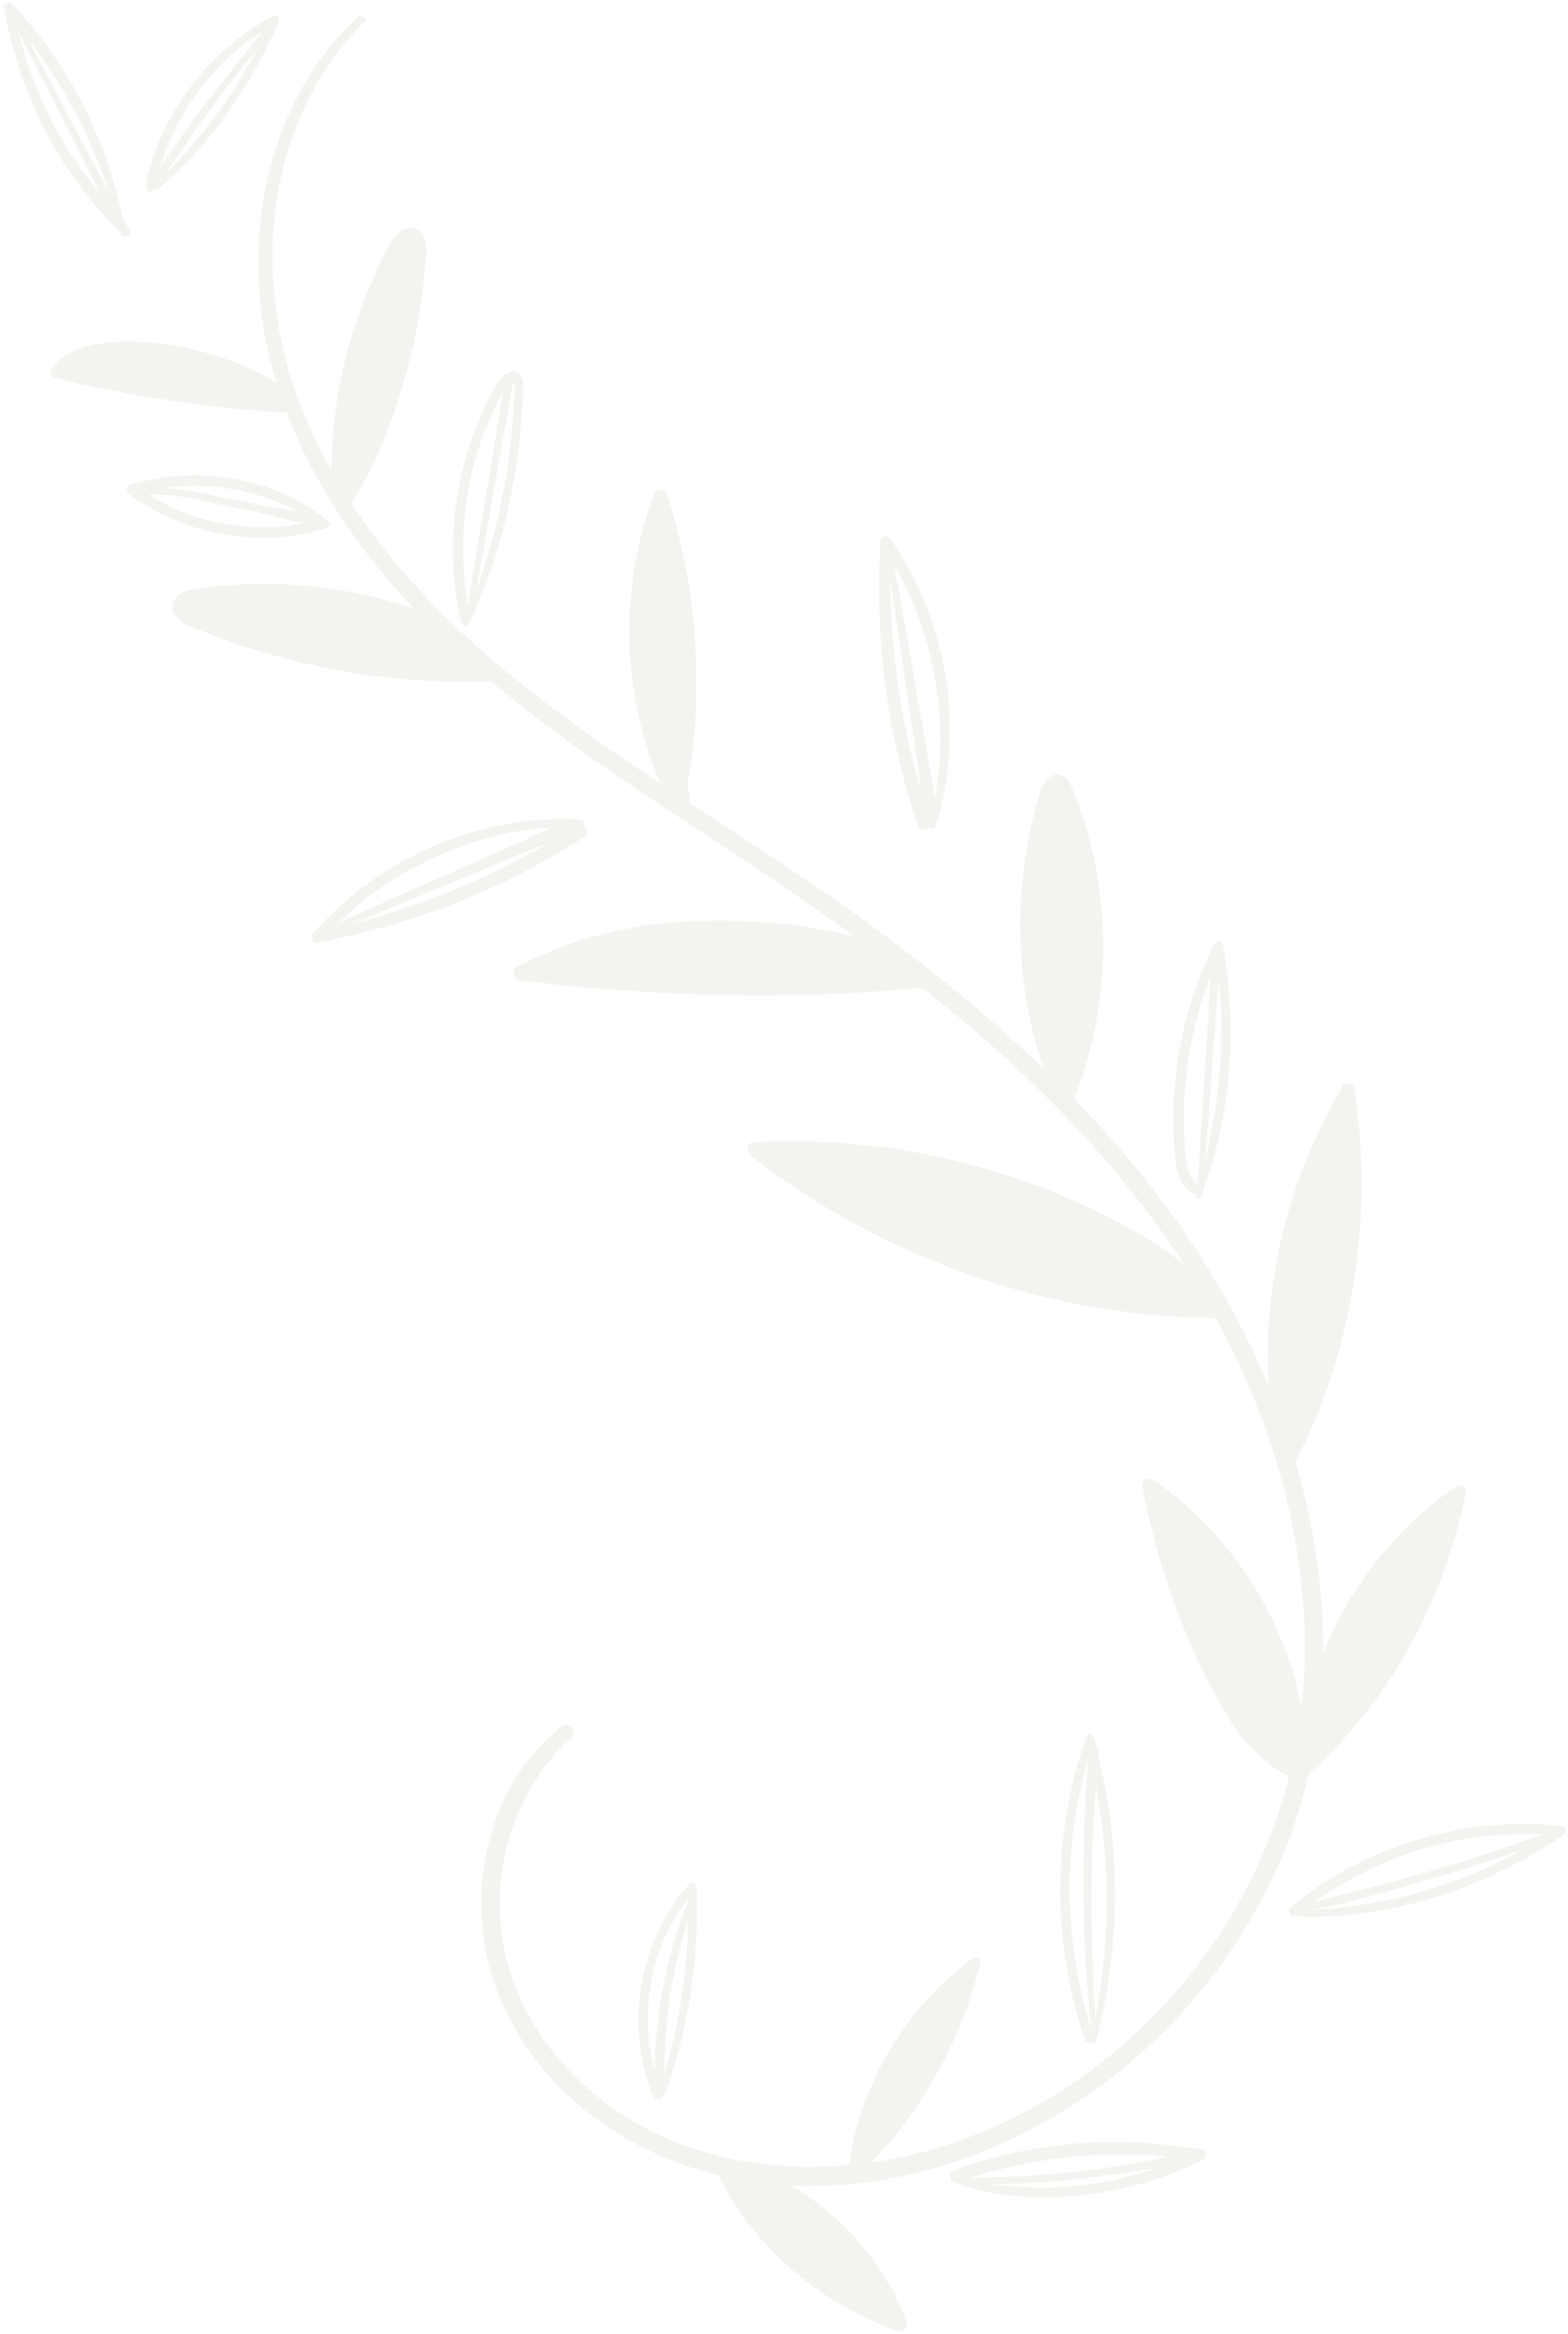 <?xml version="1.0" encoding="UTF-8"?> <svg xmlns="http://www.w3.org/2000/svg" width="361" height="537" viewBox="0 0 361 537" fill="none"><path d="M29.727 52.907C29.393 52.24 29.023 51.611 28.689 50.943C28.504 50.573 28.319 50.202 28.133 49.832C25.354 35.935 19.425 22.594 11.198 11.107C8.641 7.586 5.899 4.177 2.934 1.027C2.23 0.249 0.711 0.693 0.933 1.879C3.564 16.517 9.234 30.451 18.091 42.42C20.648 45.867 23.427 49.128 26.429 52.166C26.651 52.389 26.91 52.5 27.17 52.537C27.392 52.944 27.578 53.352 27.8 53.76C28.43 55.02 30.468 54.13 29.801 52.907H29.727ZM25.132 44.273C22.278 38.9 19.388 33.526 16.534 28.116C13.162 21.705 9.827 15.294 6.381 8.92C14.681 19.555 20.944 31.488 25.095 44.31L25.132 44.273ZM4.268 7.215C7.826 14.405 11.457 21.557 15.126 28.709C17.831 34.045 20.5 39.381 23.168 44.755C14.089 33.934 7.455 20.964 4.268 7.215Z" fill="#D0C3B4" fill-opacity="0.2"></path><path d="M63.043 3.584C48.035 11.589 37.065 25.93 33.508 42.606C33.397 43.125 33.656 43.495 34.027 43.681C33.953 44.162 34.62 44.459 34.99 44.051C35.25 43.755 35.472 43.421 35.731 43.125C35.88 43.421 36.25 43.606 36.547 43.347C42.735 38.307 47.997 32.193 52.593 25.671C57.225 19.148 61.116 12.107 64.266 4.77C64.562 4.066 63.784 3.177 63.043 3.584ZM60.3 7.327C59.782 7.994 59.263 8.698 58.744 9.328C57.484 10.922 56.224 12.515 54.964 14.109C52.481 17.296 49.961 20.483 47.479 23.706C44.996 26.93 42.624 30.192 40.289 33.49C39.141 35.12 37.992 36.751 36.88 38.455C40.66 25.782 49.109 14.442 60.3 7.327ZM50.999 24.781C47.034 30.377 42.476 35.528 37.77 40.494C39.178 38.492 40.549 36.417 41.92 34.416C44.181 31.155 46.441 27.894 48.776 24.67C51.073 21.52 53.408 18.407 55.854 15.405C56.854 14.183 57.855 12.997 58.855 11.811C56.521 16.295 53.927 20.631 50.999 24.781Z" fill="#D0C3B4" fill-opacity="0.2"></path><path d="M335.231 341.994C321.557 351.407 310.884 364.97 304.585 380.312C304.733 366.675 302.806 352.963 299.248 339.808C298.915 338.622 298.581 337.473 298.248 336.287C308.809 316.128 313.701 293.115 313.441 270.399C313.367 263.729 312.849 257.095 311.848 250.499C311.663 249.35 309.884 248.683 309.18 249.832C297.655 269.324 291.54 291.374 291.874 314.053C291.874 315.683 291.948 317.277 292.059 318.907C284.055 299.675 272.752 281.924 259.226 265.952C255.372 261.394 251.333 257.021 247.182 252.722C247.331 252.574 247.442 252.426 247.516 252.204C255.224 232.489 256.039 210.329 249.925 190.058C249.184 187.575 248.331 185.092 247.368 182.684C246.664 180.905 245.885 178.459 243.662 178.237C241.661 178.051 240.327 179.978 239.697 181.646C238.807 184.055 238.214 186.649 237.622 189.169C235.213 199.359 234.435 209.921 235.176 220.334C235.583 226.226 236.473 232.118 237.918 237.862C238.585 240.493 239.326 243.162 240.179 245.793C232.211 238.159 223.873 230.933 215.239 224.077C215.053 223.855 214.831 223.669 214.572 223.558C208.531 218.778 202.38 214.182 196.154 209.736C183.999 201.064 171.363 193.023 158.874 184.833C158.874 183.425 158.541 181.905 158.17 180.46C159.912 172.752 160.319 164.636 160.319 156.817C160.319 147.516 159.467 138.177 157.577 129.024C156.502 123.799 155.168 118.685 153.538 113.608C153.13 112.311 151.092 112.422 150.647 113.608C143.94 131.359 143.05 151.259 148.239 169.528C149.276 173.197 150.573 176.791 152.093 180.312C141.568 173.345 131.192 166.193 121.298 158.374C105.956 146.293 91.615 132.211 80.868 115.832C82.943 112.422 84.907 108.976 86.575 105.307C88.465 101.12 90.095 96.821 91.54 92.485C94.394 83.703 96.432 74.661 97.47 65.47C97.729 63.136 97.951 60.838 98.1 58.503C98.211 56.836 98.137 54.983 97.025 53.649C95.839 52.241 93.801 52.13 92.319 53.093C90.577 54.205 89.688 56.28 88.761 58.059C84.574 66.285 81.35 74.957 79.2 83.962C77.31 91.966 76.384 100.156 76.31 108.383C73.79 103.899 71.529 99.23 69.602 94.412C60.153 70.732 59.819 42.902 72.382 20.223C75.42 14.701 79.274 9.624 83.758 5.178C84.611 4.362 83.499 2.88 82.609 3.695C64.785 20.038 57.781 44.903 59.819 68.509C60.375 75.216 61.709 81.739 63.636 88.075C61.227 86.482 58.522 85.185 55.928 84.11C52.222 82.554 48.405 81.331 44.514 80.404C37.251 78.7 29.135 77.959 21.761 79.293C18.018 79.96 14.424 81.516 12.052 84.629C11.311 85.63 11.978 86.778 13.052 87.038C30.432 91.262 48.146 93.894 66.008 94.931C71.974 110.569 81.572 124.911 92.763 137.288C93.616 138.214 94.468 139.104 95.32 140.03C92.912 139.178 90.466 138.474 88.02 137.844C83.425 136.658 78.755 135.769 74.049 135.176C64.637 133.99 55.039 134.064 45.626 135.398C43.847 135.657 41.809 135.991 40.586 137.473C39.326 138.993 39.586 141.105 40.994 142.439C42.476 143.847 44.811 144.514 46.701 145.255C48.924 146.145 51.185 146.997 53.445 147.775C62.45 150.888 71.715 153.26 81.127 154.779C91.689 156.484 102.361 157.151 113.071 156.78C127.931 169.306 144.236 180.127 160.468 190.762C172.771 198.804 185 206.956 196.858 215.554C187.927 213.219 178.552 212.144 169.361 211.848C158.244 211.514 147.09 212.515 136.38 215.554C130.414 217.221 124.596 219.519 119.111 222.409C117.74 223.15 117.851 225.337 119.556 225.559C144.014 228.598 168.694 229.673 193.338 228.598C199.712 228.338 206.086 227.857 212.422 227.301C218.055 231.748 223.614 236.38 228.987 241.16C245.404 255.798 260.523 272.289 272.53 290.818C267.342 286.667 261.45 283.295 255.557 280.256C249.443 277.106 243.143 274.401 236.695 272.067C223.725 267.434 210.162 264.396 196.413 263.21C188.743 262.543 181.035 262.432 173.364 262.839C171.918 262.913 171.622 264.914 172.622 265.693C196.302 284.258 224.837 296.562 254.557 301.194C262.858 302.491 271.27 303.158 279.645 303.232C279.719 303.232 279.793 303.232 279.867 303.195C280.349 304.084 280.868 304.974 281.313 305.863C294.134 330.358 301.731 358.151 300.249 385.945C300.101 388.353 299.878 390.762 299.619 393.171C298.544 386.352 296.21 379.682 293.319 373.493C289.391 365.118 284.092 357.373 277.607 350.74C273.938 346.96 269.936 343.551 265.6 340.549C264.488 339.771 262.71 340.623 263.006 342.068C265.007 352.63 267.972 363.043 271.937 373.049C273.901 378.014 276.087 382.906 278.57 387.649C280.757 391.837 283.054 396.024 285.982 399.73C288.909 403.436 292.504 406.697 296.803 408.661C292.541 425.596 284.611 441.42 273.419 455.131C257.781 474.29 236.25 488.891 212.274 495.228C208.42 496.265 204.492 497.006 200.527 497.599C209.939 488.001 217.166 476.18 221.946 463.691C223.466 459.763 224.688 455.761 225.726 451.648C225.985 450.647 224.614 450.091 223.91 450.61C211.644 459.726 202.454 472.585 197.933 487.186C196.821 490.781 196.006 494.449 195.487 498.155C173.401 500.193 150.907 494.894 134.12 479.441C125.152 471.177 118.37 460.245 116.035 448.201C113.775 436.528 115.443 424.188 120.964 413.627C123.558 408.661 127.079 403.732 131.377 400.101C133.119 398.618 130.933 395.765 129.154 397.284C124.633 401.138 120.816 405.289 117.851 410.477C114.924 415.628 112.96 421.298 111.811 427.116C109.513 439.048 111.107 451.611 116.369 462.58C125.819 482.294 144.644 495.45 165.47 500.527C171.696 513.497 182.48 524.021 194.931 531.025C198.711 533.138 202.639 534.916 206.715 536.324C208.013 536.769 209.198 535.583 208.717 534.286C207.975 532.248 207.086 530.247 206.085 528.32C206.16 527.949 206.086 527.542 205.715 527.208C205.567 527.06 205.419 526.912 205.27 526.764C199.971 516.906 191.892 508.605 182.257 502.899C208.124 503.936 233.953 494.598 254.52 479.107C274.049 464.433 289.391 443.977 297.581 420.927C299.063 416.703 300.286 412.441 301.287 408.105C315.887 395.135 326.634 378.163 333.008 359.782C334.861 354.409 336.38 348.924 337.492 343.328C337.751 342.031 336.121 341.364 335.194 342.031L335.231 341.994Z" fill="#D0C3B4" fill-opacity="0.2"></path><path d="M134.01 189.873C134.603 189.725 134.529 188.761 133.899 188.687C129.489 188.168 124.857 188.539 120.447 189.057C115.963 189.613 111.553 190.614 107.217 191.948C98.546 194.616 90.319 198.989 83.13 204.473C79.054 207.549 75.348 211.07 71.939 214.887C71.197 215.702 72.087 217.11 73.124 216.888C90.097 213.627 106.513 208.142 121.781 200.027C126.154 197.729 130.415 195.209 134.566 192.541C135.826 191.726 135.122 190.243 134.01 189.836V189.873ZM119.039 191.318C121.744 190.799 124.412 190.54 127.117 190.355C126.191 190.799 125.264 191.281 124.375 191.652C122.115 192.689 119.817 193.727 117.556 194.727C112.739 196.877 107.922 198.989 103.104 201.101C94.618 204.844 86.132 208.55 77.719 212.478C88.985 201.472 103.549 194.209 119.039 191.281V191.318ZM86.873 210.959C84.909 211.514 82.908 212.033 80.944 212.552C88.651 209.513 96.285 206.289 103.956 203.102C108.737 201.101 113.517 199.137 118.298 197.136C120.706 196.135 123.078 195.172 125.487 194.208C125.82 194.097 126.154 193.949 126.45 193.838C114.036 201.175 100.695 206.919 86.873 210.959Z" fill="#D0C3B4" fill-opacity="0.2"></path><path d="M214.054 190.132C214.054 190.725 215.018 190.911 215.24 190.318C216.834 186.167 217.612 181.572 218.168 177.199C218.724 172.715 218.798 168.194 218.575 163.673C218.094 154.631 215.87 145.589 212.313 137.251C210.312 132.545 207.829 128.098 204.938 123.873C204.308 122.984 202.752 123.466 202.715 124.54C201.714 141.772 203.085 159.041 207.199 175.828C208.385 180.609 209.756 185.352 211.349 190.021C211.831 191.429 213.461 191.133 214.091 190.132H214.054ZM216.315 175.272C216.167 178.015 215.759 180.683 215.314 183.351C215.092 182.35 214.87 181.35 214.721 180.386C214.277 177.941 213.832 175.458 213.387 173.012C212.498 167.824 211.609 162.636 210.719 157.448C209.163 148.294 207.606 139.178 205.865 130.062C213.795 143.662 217.278 159.56 216.352 175.309L216.315 175.272ZM205.086 139.289C205.012 137.251 204.975 135.213 205.012 133.138C206.087 141.365 207.347 149.554 208.57 157.744C209.348 162.858 210.089 167.972 210.867 173.123C211.238 175.68 211.609 178.237 211.942 180.831C211.979 181.164 212.016 181.535 212.053 181.869C207.977 168.046 205.642 153.705 205.086 139.289Z" fill="#D0C3B4" fill-opacity="0.2"></path><path d="M255.112 415.257C254.556 411.477 253.741 407.734 252.889 403.992C252.889 403.584 252.926 403.176 252.926 402.769C252.926 402.287 252.666 401.916 252.333 401.731C252.184 401.138 252.073 400.545 251.925 399.952C251.703 399.1 250.369 398.692 250.035 399.73C244.032 417.221 242.512 436.046 245.848 454.242C246.774 459.356 248.108 464.396 249.776 469.324C250.035 470.065 250.813 470.102 251.295 469.732C251.48 470.139 252.184 470.251 252.333 469.732C257.002 452.055 257.854 433.341 255.149 415.257H255.112ZM248.034 415.257C248.664 411.811 249.479 408.401 250.48 405.029C250.295 406.993 250.22 409.031 250.109 410.995C249.924 413.812 249.776 416.665 249.665 419.482C249.479 424.966 249.405 430.488 249.442 435.972C249.516 446.386 250.146 456.762 251.295 467.101C245.959 450.425 244.847 432.452 248.034 415.257ZM253.778 454.279C253.37 457.651 252.814 460.986 252.184 464.321C251.592 454.798 251.258 445.2 251.295 435.639C251.295 430.154 251.48 424.67 251.777 419.185C251.925 416.517 252.073 413.886 252.259 411.218C252.259 411.07 252.259 410.921 252.296 410.773C255.001 425.077 255.557 439.752 253.741 454.242L253.778 454.279Z" fill="#D0C3B4" fill-opacity="0.2"></path><path d="M359.615 420.186C342.346 418.148 324.336 422.076 309.216 430.562C304.955 432.971 300.878 435.713 297.061 438.826C296.876 438.974 296.765 439.159 296.691 439.382C296.691 439.382 296.691 439.456 296.691 439.493C296.691 439.604 296.691 439.715 296.691 439.826C296.802 440.456 297.358 441.012 298.025 440.901C298.025 440.901 298.025 440.901 298.099 440.901C315.182 441.753 332.562 437.158 347.756 429.45C352.055 427.264 356.168 424.744 360.207 422.076C360.986 421.557 360.541 420.26 359.689 420.149L359.615 420.186ZM344.828 422.224C348.201 421.964 351.61 421.964 355.019 422.076C355.019 422.076 354.945 422.076 354.908 422.076C345.533 425.707 335.861 428.635 326.189 431.414C318.406 433.675 310.513 435.491 302.694 437.566C315.034 428.783 329.672 423.373 344.792 422.187L344.828 422.224ZM312.144 438.455C308.772 438.937 305.399 439.233 301.99 439.493C310.291 437.825 318.518 435.453 326.633 433.156C334.564 430.895 342.42 428.301 350.276 425.744C338.529 432.341 325.373 436.639 312.144 438.455Z" fill="#D0C3B4" fill-opacity="0.2"></path><path d="M281.571 217.444C281.386 216.406 280.052 216.332 279.607 217.184C271.973 232.489 268.823 249.98 270.676 266.99C271.01 270.214 272.084 273.734 275.308 274.883V274.957C275.049 275.698 276.124 276.143 276.42 275.402C276.494 275.253 276.531 275.105 276.568 274.957C277.013 274.698 277.198 274.142 277.05 273.623C283.721 255.613 284.721 236.306 281.571 217.406V217.444ZM273.307 268.287C272.9 266.1 272.788 263.84 272.677 261.653C272.418 256.651 272.603 251.611 273.196 246.645C274.086 239.048 275.975 231.6 278.755 224.485C278.236 231.97 277.902 239.456 277.384 246.904C277.087 251.388 276.791 255.872 276.494 260.319C276.346 262.543 276.198 264.803 276.087 267.027C275.975 268.843 275.79 270.695 275.827 272.511C274.271 271.881 273.641 269.806 273.344 268.287H273.307ZM277.495 266.99C277.495 266.99 277.495 266.804 277.495 266.693C277.643 264.544 277.828 262.394 277.977 260.245C278.31 255.761 278.644 251.314 278.94 246.83C279.422 239.678 280.089 232.526 280.571 225.374C282.053 239.233 280.793 253.427 277.458 266.99H277.495Z" fill="#D0C3B4" fill-opacity="0.2"></path><path d="M117.74 85.555C116.294 85.74 115.183 87 114.479 88.186C113.478 89.891 112.552 91.707 111.662 93.486C108.253 100.638 106.066 108.309 104.992 116.128C103.806 125.022 104.176 134.138 106.066 142.883C106.178 143.365 106.511 143.624 106.882 143.736C107.03 144.106 107.623 144.254 107.845 143.736C107.882 143.662 107.919 143.587 107.956 143.476C108.142 143.328 108.29 143.069 108.29 142.772C115.479 127.467 119.259 110.532 120.185 93.671C120.297 91.596 121.557 85.036 117.703 85.481L117.74 85.555ZM111.366 99.822C112.589 96.524 114.034 93.3 115.701 90.187C115.701 90.113 115.776 90.039 115.813 90.002C114.478 98.34 113.144 106.678 111.736 115.016C110.365 123.132 108.883 131.247 107.771 139.437C105.436 126.17 106.659 112.459 111.329 99.822H111.366ZM118.184 95.005C117.703 102.713 116.591 110.384 114.886 117.944C113.478 124.095 111.662 130.173 109.587 136.139C110.921 129.209 112.033 122.205 113.256 115.238C114.849 106.196 116.48 97.154 118.11 88.112C118.11 88.001 118.11 87.89 118.11 87.816C118.332 87.964 118.407 88.371 118.444 88.853C118.518 90.928 118.333 93.041 118.184 95.079V95.005Z" fill="#D0C3B4" fill-opacity="0.2"></path><path d="M75.754 120.205C69.787 114.831 61.783 111.607 53.964 110.199C45.959 108.754 37.696 109.236 29.913 111.57C29.024 111.83 29.024 113.127 29.654 113.608C42.439 123.169 59.448 126.171 74.753 121.65C75.013 121.576 75.161 121.428 75.272 121.279C75.828 121.354 76.235 120.649 75.716 120.168L75.754 120.205ZM53.667 112.534C59.004 113.497 63.969 115.313 68.75 117.722C68.416 117.685 68.083 117.648 67.786 117.574C66.045 117.24 64.303 116.944 62.524 116.647C58.744 115.98 55.001 115.202 51.258 114.424C47.775 113.72 44.292 112.867 40.771 112.497C39.585 112.386 38.4 112.349 37.214 112.386C42.661 111.533 48.257 111.607 53.704 112.571L53.667 112.534ZM34.249 113.868C40.104 113.386 46.182 115.128 51.814 116.314C55.298 117.055 58.781 117.759 62.265 118.611C64.08 119.056 65.896 119.501 67.749 119.908C68.379 120.057 69.009 120.242 69.676 120.427C57.595 122.799 44.736 120.427 34.286 113.868H34.249Z" fill="#D0C3B4" fill-opacity="0.2"></path><path d="M160.356 433.971C160.356 433.082 159.133 432.971 158.651 433.527C149.646 443.755 145.57 457.837 147.423 471.325C147.941 475.142 148.942 478.848 150.387 482.406C150.684 483.147 151.462 483.221 151.981 482.888C152.092 482.925 152.24 482.888 152.351 482.776C153.537 481.072 154.056 479.034 154.686 477.069C155.316 475.142 155.872 473.178 156.391 471.214C157.465 467.212 158.243 463.136 158.91 459.022C160.207 450.722 160.689 442.346 160.393 433.934L160.356 433.971ZM158.466 436.751C158.466 437.047 158.466 437.344 158.466 437.677C157.021 440.531 156.057 443.681 155.168 446.719C154.093 450.425 153.204 454.168 152.537 457.948C151.462 463.988 150.795 470.214 150.721 476.365C147.015 462.913 149.868 447.794 158.466 436.751ZM154.649 470.77C154.167 472.771 153.685 474.735 153.129 476.699C153.055 476.884 153.018 477.107 152.944 477.292C152.944 470.881 153.315 464.544 154.426 458.17C155.094 454.39 155.909 450.61 156.946 446.905C157.391 445.274 157.91 443.681 158.429 442.05C158.317 447.646 157.836 453.278 157.02 458.837C156.428 462.876 155.575 466.842 154.649 470.807V470.77Z" fill="#D0C3B4" fill-opacity="0.2"></path><path d="M276.642 494.597C267.007 492.967 257.187 492.374 247.404 493.226C242.55 493.671 237.732 494.412 232.989 495.45C230.617 495.968 228.245 496.598 225.911 497.265C223.613 497.932 221.13 498.451 219.203 499.822C218.61 500.23 218.647 500.86 219.018 501.305C218.796 501.49 218.796 501.935 219.129 502.046C219.24 502.083 219.389 502.12 219.5 502.157C219.574 502.268 219.722 502.342 219.907 502.379C219.981 502.379 220.056 502.379 220.167 502.379C234.323 507.16 250.591 506.196 264.71 501.861C268.934 500.563 273.085 498.896 277.05 496.895C278.162 496.339 277.94 494.745 276.717 494.523L276.642 494.597ZM227.059 499.971C229.32 499.341 231.617 498.748 233.878 498.266C238.473 497.265 243.142 496.561 247.812 496.154C254.816 495.524 261.856 495.524 268.86 496.154C261.856 497.71 254.779 498.933 247.626 499.711C239.622 500.563 231.543 500.971 223.465 501.119C224.651 500.749 225.874 500.304 227.022 499.971H227.059ZM248.256 502.898C241.475 503.639 234.73 503.38 228.023 502.565C234.582 502.528 241.104 502.12 247.626 501.416C253.889 500.749 260.152 499.896 266.378 498.785C260.522 500.86 254.445 502.231 248.256 502.898Z" fill="#D0C3B4" fill-opacity="0.2"></path></svg> 